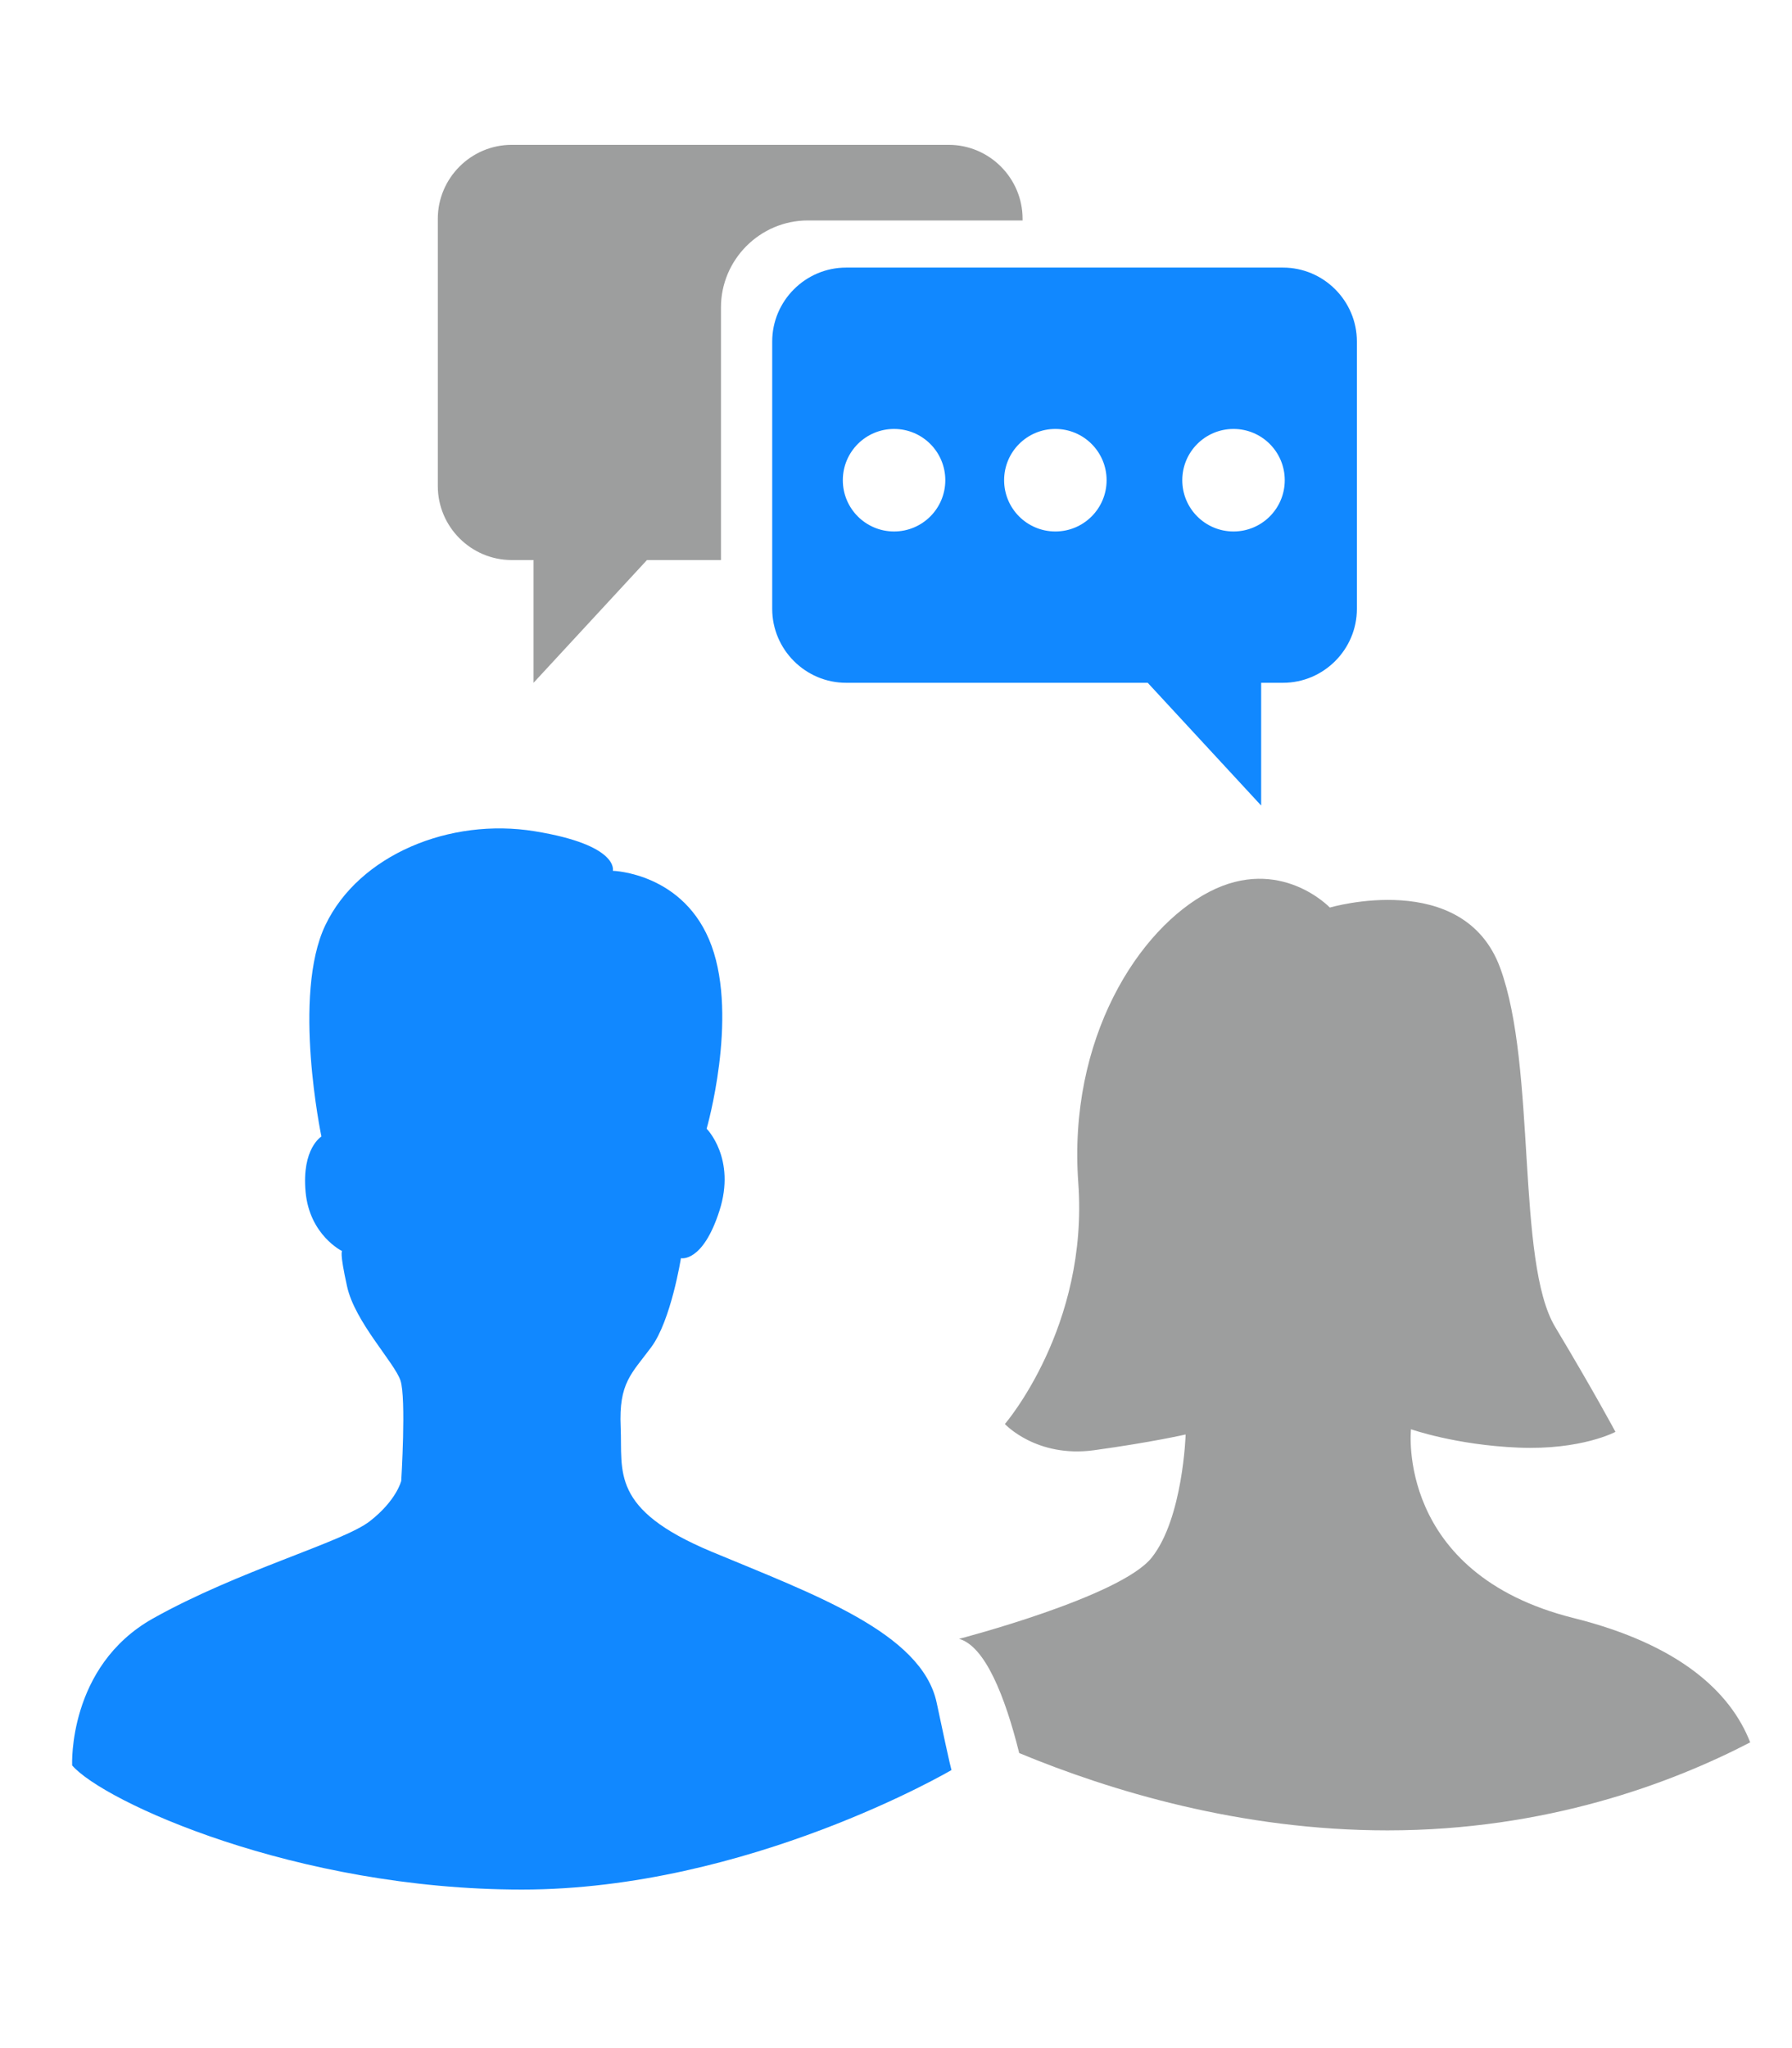 <?xml version="1.0" encoding="UTF-8"?>
<!DOCTYPE svg PUBLIC "-//W3C//DTD SVG 1.1//EN" "http://www.w3.org/Graphics/SVG/1.1/DTD/svg11.dtd">
<!-- Creator: CorelDRAW -->
<svg xmlns="http://www.w3.org/2000/svg" xml:space="preserve" width="506px" height="578px" style="shape-rendering:geometricPrecision; text-rendering:geometricPrecision; image-rendering:optimizeQuality; fill-rule:evenodd; clip-rule:evenodd"
viewBox="0 0 21.254 24.29"
 xmlns:xlink="http://www.w3.org/1999/xlink">
 <defs>
  <style type="text/css">
   <![CDATA[
    .fil0 {fill:none}
    .fil2 {fill:#9D9E9E}
    .fil1 {fill:#1188FF}
   ]]>
  </style>
 </defs>
 <g id="Layer_x0020_1">
  <rect class="fil0" x="2.2419e-005" y="1.34621e-005" width="21.254" height="24.29"/>
  <g id="_451251832">
   <path id="_451250224" class="fil1" d="M0.851 20.937c0,0 -0.053,-1.171 0.958,-1.739 1.012,-0.568 2.254,-0.905 2.574,-1.154 0.319,-0.248 0.373,-0.479 0.373,-0.479 0,0 0.061,-0.979 -0.009,-1.19 -0.07,-0.211 -0.539,-0.692 -0.633,-1.113 -0.094,-0.422 -0.059,-0.422 -0.059,-0.422 0,0 -0.387,-0.188 -0.434,-0.703 -0.047,-0.516 0.188,-0.656 0.188,-0.656 0,0 -0.352,-1.676 0.047,-2.508 0.398,-0.832 1.477,-1.278 2.485,-1.113 1.008,0.164 0.926,0.469 0.926,0.469 0,0 0.856,0.023 1.172,0.891 0.316,0.867 -0.059,2.168 -0.059,2.168 0,0 0.352,0.352 0.152,0.973 -0.199,0.621 -0.457,0.563 -0.457,0.563 0,0 -0.117,0.738 -0.352,1.055 -0.234,0.316 -0.387,0.422 -0.363,0.949 0.023,0.527 -0.129,0.973 1.078,1.477 1.207,0.504 2.496,0.961 2.672,1.793 0.176,0.832 0.176,0.797 0.176,0.797 0,0 -2.414,1.418 -5.098,1.418 -2.684,0 -4.969,-1.043 -5.338,-1.474z"/>
   <path id="_575961304" class="fil2" d="M11.376 19.439c0,0 1.911,-0.496 2.284,-0.962 0.373,-0.466 0.404,-1.462 0.404,-1.462 0,0 -0.404,0.093 -1.088,0.187 -0.684,0.093 -1.057,-0.311 -1.057,-0.311 0,0 0.995,-1.151 0.871,-2.861 -0.124,-1.71 0.715,-3.016 1.555,-3.452 0.84,-0.435 1.43,0.187 1.43,0.187 0,0 1.586,-0.466 2.021,0.715 0.435,1.182 0.187,3.483 0.653,4.26 0.466,0.777 0.715,1.244 0.715,1.244 0,0 -0.404,0.218 -1.151,0.187 -0.746,-0.031 -1.275,-0.218 -1.275,-0.218 0,0 -0.187,1.71 1.928,2.239 1.262,0.315 1.866,0.882 2.097,1.475 -0.934,0.485 -2.42,1.044 -4.305,1.044 -1.744,0 -3.291,-0.47 -4.369,-0.917 -0.168,-0.674 -0.405,-1.269 -0.714,-1.355z"/>
   <path id="_451247728" class="fil2" d="M6.067 1.718l5.185 0c0.483,0 0.877,0.395 0.877,0.877l0 0.02 -2.548 0c-0.567,0 -1.031,0.464 -1.031,1.031l0 2.997 -0.878 0 -1.346 1.456 0 -1.456 -0.259 0c-0.483,0 -0.877,-0.395 -0.877,-0.877l0 -3.171c0,-0.483 0.395,-0.877 0.877,-0.877z"/>
   <path id="_575960992" class="fil1" d="M15.22 3.174l-5.185 0c-0.483,0 -0.877,0.395 -0.877,0.877l0 3.171c0,0.483 0.395,0.877 0.877,0.877l3.579 0 1.346 1.456 0 -1.456 0.259 0c0.483,0 0.877,-0.395 0.877,-0.877l0 -3.171c0,-0.483 -0.395,-0.877 -0.877,-0.877zm-4.616 1.914c0.336,0 0.608,0.272 0.608,0.608 0,0.336 -0.272,0.608 -0.608,0.608 -0.336,0 -0.608,-0.272 -0.608,-0.608 0,-0.336 0.272,-0.608 0.608,-0.608zm1.914 0c0.336,0 0.608,0.272 0.608,0.608 0,0.336 -0.272,0.608 -0.608,0.608 -0.336,0 -0.608,-0.272 -0.608,-0.608 0,-0.336 0.272,-0.608 0.608,-0.608zm2.114 0c0.336,0 0.608,0.272 0.608,0.608 0,0.336 -0.272,0.608 -0.608,0.608 -0.336,0 -0.608,-0.272 -0.608,-0.608 0,-0.336 0.272,-0.608 0.608,-0.608z"/>
  </g>
 </g>
</svg>
